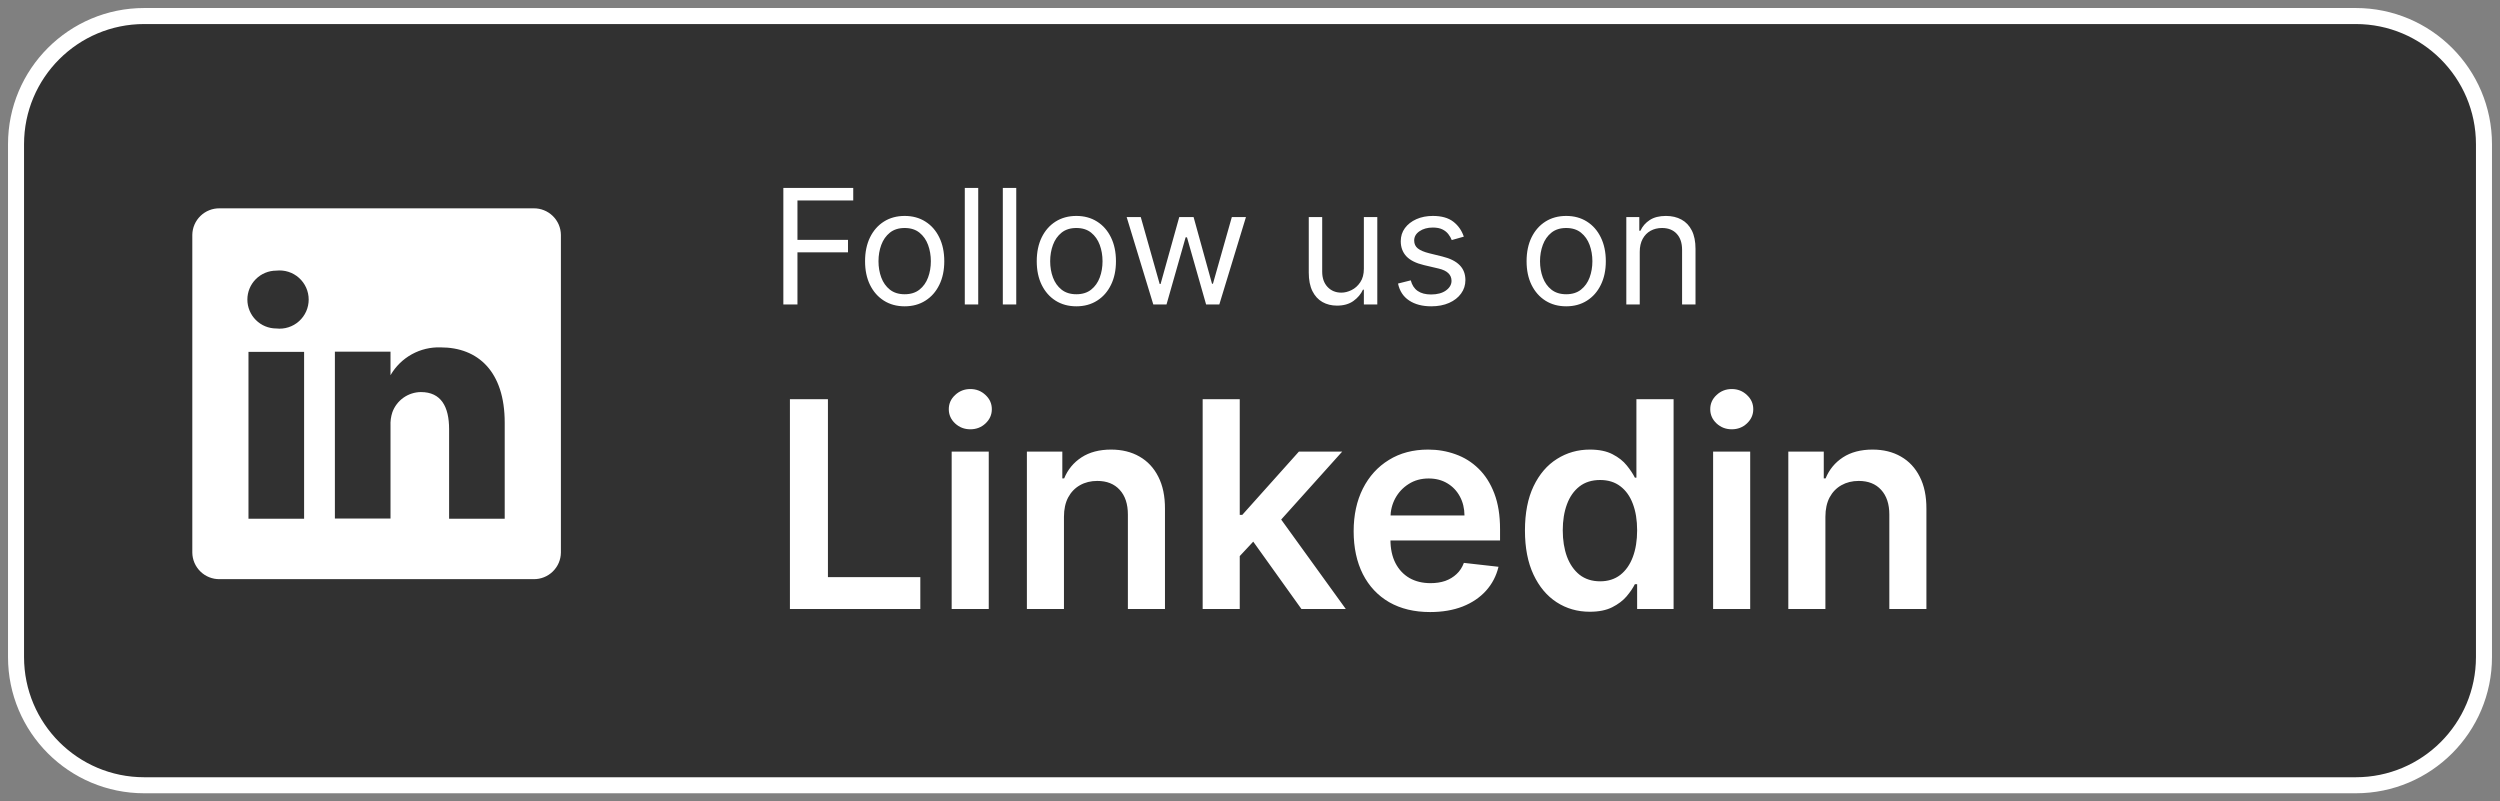 <svg width="156" height="50" viewBox="0 0 156 50" fill="none" xmlns="http://www.w3.org/2000/svg">
<rect x="0" y="0" width="156" height="50" fill="#808080" stroke="none"/>
<g clip-path="url(#clip0_3_2)">
<path d="M147 1H9C4.582 1 1 4.582 1 9V41C1 45.418 4.582 49 9 49H147C151.418 49 155 45.418 155 41V9C155 4.582 151.418 1 147 1Z" fill="#313131" stroke="white"/>
<path d="M48.881 19V11.727H53.242V12.508H49.761V14.966H52.915V15.747H49.761V19H48.881ZM56.452 19.114C55.959 19.114 55.527 18.996 55.156 18.762C54.786 18.528 54.497 18.2 54.289 17.778C54.083 17.357 53.98 16.865 53.98 16.301C53.98 15.733 54.083 15.237 54.289 14.813C54.497 14.389 54.786 14.06 55.156 13.826C55.527 13.592 55.959 13.474 56.452 13.474C56.944 13.474 57.375 13.592 57.744 13.826C58.116 14.06 58.405 14.389 58.611 14.813C58.819 15.237 58.923 15.733 58.923 16.301C58.923 16.865 58.819 17.357 58.611 17.778C58.405 18.2 58.116 18.528 57.744 18.762C57.375 18.996 56.944 19.114 56.452 19.114ZM56.452 18.361C56.826 18.361 57.133 18.265 57.375 18.073C57.617 17.881 57.795 17.629 57.911 17.317C58.027 17.004 58.085 16.666 58.085 16.301C58.085 15.937 58.027 15.597 57.911 15.282C57.795 14.967 57.617 14.713 57.375 14.518C57.133 14.324 56.826 14.227 56.452 14.227C56.078 14.227 55.77 14.324 55.528 14.518C55.287 14.713 55.108 14.967 54.992 15.282C54.876 15.597 54.818 15.937 54.818 16.301C54.818 16.666 54.876 17.004 54.992 17.317C55.108 17.629 55.287 17.881 55.528 18.073C55.77 18.265 56.078 18.361 56.452 18.361ZM61.041 11.727V19H60.203V11.727H61.041ZM63.414 11.727V19H62.576V11.727H63.414ZM67.165 19.114C66.672 19.114 66.24 18.996 65.868 18.762C65.499 18.528 65.21 18.2 65.002 17.778C64.796 17.357 64.693 16.865 64.693 16.301C64.693 15.733 64.796 15.237 65.002 14.813C65.21 14.389 65.499 14.06 65.868 13.826C66.24 13.592 66.672 13.474 67.165 13.474C67.657 13.474 68.088 13.592 68.457 13.826C68.829 14.06 69.118 14.389 69.324 14.813C69.532 15.237 69.636 15.733 69.636 16.301C69.636 16.865 69.532 17.357 69.324 17.778C69.118 18.2 68.829 18.528 68.457 18.762C68.088 18.996 67.657 19.114 67.165 19.114ZM67.165 18.361C67.539 18.361 67.846 18.265 68.088 18.073C68.329 17.881 68.508 17.629 68.624 17.317C68.74 17.004 68.798 16.666 68.798 16.301C68.798 15.937 68.74 15.597 68.624 15.282C68.508 14.967 68.329 14.713 68.088 14.518C67.846 14.324 67.539 14.227 67.165 14.227C66.79 14.227 66.483 14.324 66.241 14.518C66 14.713 65.821 14.967 65.705 15.282C65.589 15.597 65.531 15.937 65.531 16.301C65.531 16.666 65.589 17.004 65.705 17.317C65.821 17.629 66 17.881 66.241 18.073C66.483 18.265 66.79 18.361 67.165 18.361ZM71.966 19L70.304 13.546H71.184L72.364 17.722H72.42L73.585 13.546H74.48L75.63 17.707H75.687L76.866 13.546H77.747L76.085 19H75.261L74.068 14.81H73.983L72.79 19H71.966ZM85.105 16.77V13.546H85.943V19H85.105V18.077H85.048C84.92 18.354 84.721 18.589 84.451 18.783C84.182 18.975 83.841 19.071 83.429 19.071C83.088 19.071 82.785 18.996 82.52 18.847C82.255 18.696 82.046 18.468 81.895 18.166C81.743 17.86 81.667 17.475 81.667 17.011V13.546H82.505V16.954C82.505 17.352 82.617 17.669 82.839 17.906C83.064 18.143 83.351 18.261 83.699 18.261C83.907 18.261 84.119 18.208 84.334 18.102C84.552 17.995 84.734 17.832 84.881 17.611C85.03 17.391 85.105 17.111 85.105 16.77ZM91.342 14.767L90.589 14.98C90.541 14.855 90.472 14.733 90.379 14.614C90.289 14.494 90.166 14.394 90.01 14.316C89.854 14.238 89.654 14.199 89.41 14.199C89.076 14.199 88.798 14.276 88.575 14.43C88.355 14.581 88.245 14.774 88.245 15.008C88.245 15.217 88.321 15.381 88.472 15.502C88.624 15.623 88.861 15.723 89.183 15.804L89.992 16.003C90.48 16.121 90.843 16.302 91.082 16.546C91.322 16.788 91.441 17.099 91.441 17.48C91.441 17.793 91.351 18.072 91.171 18.318C90.994 18.564 90.745 18.759 90.425 18.901C90.106 19.043 89.734 19.114 89.31 19.114C88.754 19.114 88.294 18.993 87.929 18.751C87.564 18.51 87.334 18.157 87.237 17.693L88.032 17.494C88.108 17.788 88.251 18.008 88.462 18.155C88.675 18.302 88.953 18.375 89.296 18.375C89.687 18.375 89.997 18.292 90.227 18.126C90.459 17.958 90.575 17.757 90.575 17.523C90.575 17.333 90.508 17.175 90.376 17.047C90.243 16.917 90.04 16.82 89.765 16.756L88.856 16.543C88.356 16.424 87.989 16.241 87.755 15.992C87.523 15.741 87.407 15.428 87.407 15.051C87.407 14.743 87.493 14.471 87.666 14.234C87.841 13.998 88.079 13.812 88.38 13.677C88.683 13.542 89.026 13.474 89.41 13.474C89.95 13.474 90.373 13.593 90.681 13.829C90.991 14.066 91.211 14.379 91.342 14.767ZM97.731 19.114C97.239 19.114 96.806 18.996 96.435 18.762C96.066 18.528 95.777 18.2 95.568 17.778C95.362 17.357 95.259 16.865 95.259 16.301C95.259 15.733 95.362 15.237 95.568 14.813C95.777 14.389 96.066 14.06 96.435 13.826C96.806 13.592 97.239 13.474 97.731 13.474C98.223 13.474 98.654 13.592 99.024 13.826C99.395 14.06 99.684 14.389 99.89 14.813C100.098 15.237 100.203 15.733 100.203 16.301C100.203 16.865 100.098 17.357 99.89 17.778C99.684 18.2 99.395 18.528 99.024 18.762C98.654 18.996 98.223 19.114 97.731 19.114ZM97.731 18.361C98.105 18.361 98.413 18.265 98.654 18.073C98.896 17.881 99.075 17.629 99.191 17.317C99.306 17.004 99.365 16.666 99.365 16.301C99.365 15.937 99.306 15.597 99.191 15.282C99.075 14.967 98.896 14.713 98.654 14.518C98.413 14.324 98.105 14.227 97.731 14.227C97.357 14.227 97.049 14.324 96.808 14.518C96.566 14.713 96.388 14.967 96.272 15.282C96.156 15.597 96.097 15.937 96.097 16.301C96.097 16.666 96.156 17.004 96.272 17.317C96.388 17.629 96.566 17.881 96.808 18.073C97.049 18.265 97.357 18.361 97.731 18.361ZM102.32 15.719V19H101.482V13.546H102.292V14.398H102.363C102.49 14.121 102.685 13.898 102.945 13.73C103.205 13.56 103.542 13.474 103.953 13.474C104.323 13.474 104.646 13.55 104.923 13.702C105.2 13.851 105.415 14.078 105.569 14.383C105.723 14.687 105.8 15.07 105.8 15.534V19H104.962V15.591C104.962 15.162 104.851 14.829 104.628 14.589C104.406 14.348 104.1 14.227 103.712 14.227C103.444 14.227 103.205 14.285 102.995 14.401C102.786 14.517 102.622 14.687 102.501 14.909C102.38 15.132 102.32 15.402 102.32 15.719Z" fill="white"/>
<path d="M33.299 13H13.701C13.48 12.997 13.262 13.037 13.057 13.119C12.852 13.2 12.666 13.322 12.508 13.475C12.35 13.629 12.224 13.812 12.136 14.014C12.049 14.217 12.003 14.434 12 14.655V34.485C12.003 34.705 12.049 34.922 12.136 35.125C12.224 35.327 12.35 35.51 12.508 35.664C12.666 35.818 12.852 35.939 13.057 36.02C13.262 36.102 13.48 36.142 13.701 36.139H33.299C33.52 36.142 33.738 36.102 33.943 36.02C34.148 35.939 34.334 35.818 34.492 35.664C34.65 35.51 34.776 35.327 34.864 35.125C34.951 34.922 34.997 34.705 35 34.485V14.655C34.997 14.434 34.951 14.217 34.864 14.014C34.776 13.812 34.65 13.629 34.492 13.475C34.334 13.322 34.148 13.2 33.943 13.119C33.738 13.037 33.52 12.997 33.299 13ZM18.976 32.367H15.505V21.955H18.976V32.367ZM17.241 20.497C16.762 20.497 16.303 20.307 15.965 19.968C15.626 19.63 15.436 19.171 15.436 18.692C15.436 18.214 15.626 17.755 15.965 17.416C16.303 17.078 16.762 16.887 17.241 16.887C17.495 16.859 17.753 16.884 17.996 16.961C18.24 17.039 18.465 17.167 18.655 17.337C18.846 17.508 18.999 17.717 19.104 17.95C19.208 18.184 19.262 18.436 19.262 18.692C19.262 18.948 19.208 19.201 19.104 19.434C18.999 19.668 18.846 19.877 18.655 20.047C18.465 20.218 18.24 20.346 17.996 20.423C17.753 20.501 17.495 20.526 17.241 20.497ZM31.494 32.367H28.024V26.779C28.024 25.379 27.526 24.465 26.265 24.465C25.875 24.468 25.495 24.591 25.176 24.816C24.858 25.042 24.616 25.359 24.483 25.727C24.393 25.998 24.354 26.285 24.368 26.571V32.356H20.897C20.897 32.356 20.897 22.892 20.897 21.943H24.368V23.413C24.683 22.866 25.142 22.415 25.694 22.109C26.247 21.803 26.872 21.654 27.503 21.677C29.817 21.677 31.494 23.17 31.494 26.374V32.367Z" fill="white"/>
<path d="M49.291 38V24.909H51.663V36.012H57.428V38H49.291ZM59.384 38V28.182H61.698V38H59.384ZM60.548 26.788C60.181 26.788 59.866 26.667 59.602 26.424C59.337 26.177 59.205 25.881 59.205 25.535C59.205 25.186 59.337 24.89 59.602 24.647C59.866 24.4 60.181 24.276 60.548 24.276C60.918 24.276 61.234 24.4 61.494 24.647C61.758 24.89 61.89 25.186 61.89 25.535C61.89 25.881 61.758 26.177 61.494 26.424C61.234 26.667 60.918 26.788 60.548 26.788ZM66.391 32.247V38H64.078V28.182H66.289V29.85H66.404C66.63 29.3 66.99 28.864 67.485 28.54C67.983 28.216 68.599 28.054 69.332 28.054C70.009 28.054 70.6 28.199 71.103 28.489C71.61 28.778 72.002 29.198 72.279 29.748C72.56 30.298 72.698 30.965 72.694 31.749V38H70.38V32.106C70.38 31.45 70.21 30.937 69.869 30.566C69.532 30.195 69.066 30.01 68.469 30.01C68.064 30.01 67.704 30.099 67.389 30.278C67.078 30.453 66.833 30.707 66.654 31.039C66.479 31.371 66.391 31.774 66.391 32.247ZM77.156 34.919L77.149 32.126H77.52L81.049 28.182H83.752L79.412 33.014H78.933L77.156 34.919ZM75.046 38V24.909H77.36V38H75.046ZM81.208 38L78.012 33.532L79.572 31.902L83.976 38H81.208ZM89.237 38.192C88.252 38.192 87.402 37.987 86.686 37.578C85.975 37.165 85.427 36.581 85.043 35.827C84.66 35.068 84.468 34.175 84.468 33.148C84.468 32.139 84.66 31.252 85.043 30.489C85.431 29.722 85.972 29.126 86.667 28.7C87.362 28.269 88.178 28.054 89.115 28.054C89.72 28.054 90.291 28.152 90.828 28.348C91.37 28.54 91.847 28.838 92.26 29.243C92.678 29.648 93.006 30.163 93.245 30.79C93.483 31.412 93.603 32.153 93.603 33.014V33.724H85.555V32.164H91.384C91.38 31.721 91.284 31.327 91.097 30.982C90.909 30.632 90.647 30.357 90.311 30.157C89.978 29.957 89.59 29.857 89.147 29.857C88.674 29.857 88.259 29.972 87.901 30.202C87.543 30.428 87.264 30.726 87.063 31.097C86.867 31.463 86.767 31.866 86.763 32.305V33.666C86.763 34.237 86.867 34.727 87.076 35.136C87.285 35.541 87.577 35.852 87.952 36.07C88.327 36.283 88.766 36.389 89.269 36.389C89.605 36.389 89.91 36.342 90.183 36.249C90.455 36.151 90.692 36.008 90.892 35.82C91.093 35.633 91.244 35.401 91.346 35.124L93.507 35.367C93.37 35.938 93.11 36.436 92.727 36.862C92.347 37.284 91.862 37.612 91.269 37.847C90.677 38.077 89.999 38.192 89.237 38.192ZM99.204 38.173C98.432 38.173 97.742 37.974 97.132 37.578C96.523 37.182 96.041 36.606 95.688 35.852C95.334 35.098 95.157 34.182 95.157 33.104C95.157 32.013 95.336 31.092 95.694 30.342C96.056 29.588 96.544 29.019 97.158 28.636C97.772 28.248 98.456 28.054 99.21 28.054C99.785 28.054 100.258 28.152 100.629 28.348C101 28.54 101.294 28.772 101.511 29.045C101.728 29.313 101.897 29.567 102.016 29.805H102.112V24.909H104.432V38H102.157V36.453H102.016C101.897 36.692 101.724 36.945 101.498 37.214C101.272 37.478 100.974 37.704 100.603 37.891C100.233 38.079 99.766 38.173 99.204 38.173ZM99.849 36.274C100.339 36.274 100.757 36.142 101.102 35.878C101.447 35.609 101.709 35.236 101.888 34.759C102.067 34.282 102.157 33.726 102.157 33.091C102.157 32.456 102.067 31.904 101.888 31.435C101.713 30.967 101.453 30.602 101.108 30.342C100.767 30.082 100.348 29.952 99.849 29.952C99.334 29.952 98.903 30.087 98.558 30.355C98.213 30.624 97.953 30.994 97.778 31.467C97.603 31.94 97.516 32.481 97.516 33.091C97.516 33.705 97.603 34.252 97.778 34.734C97.957 35.211 98.219 35.588 98.564 35.865C98.914 36.138 99.342 36.274 99.849 36.274ZM106.898 38V28.182H109.212V38H106.898ZM108.061 26.788C107.695 26.788 107.379 26.667 107.115 26.424C106.851 26.177 106.719 25.881 106.719 25.535C106.719 25.186 106.851 24.89 107.115 24.647C107.379 24.4 107.695 24.276 108.061 24.276C108.432 24.276 108.747 24.4 109.007 24.647C109.271 24.89 109.404 25.186 109.404 25.535C109.404 25.881 109.271 26.177 109.007 26.424C108.747 26.667 108.432 26.788 108.061 26.788ZM113.905 32.247V38H111.591V28.182H113.803V29.85H113.918C114.144 29.3 114.504 28.864 114.998 28.54C115.497 28.216 116.113 28.054 116.846 28.054C117.523 28.054 118.113 28.199 118.616 28.489C119.123 28.778 119.515 29.198 119.792 29.748C120.074 30.298 120.212 30.965 120.208 31.749V38H117.894V32.106C117.894 31.45 117.723 30.937 117.382 30.566C117.046 30.195 116.579 30.01 115.983 30.01C115.578 30.01 115.218 30.099 114.902 30.278C114.591 30.453 114.346 30.707 114.167 31.039C113.993 31.371 113.905 31.774 113.905 32.247Z" fill="white"/>
</g>
<defs>
<clipPath id="clip0_3_2">
<rect width="156" height="50" fill="white"/>
</clipPath>
</defs>
</svg>
